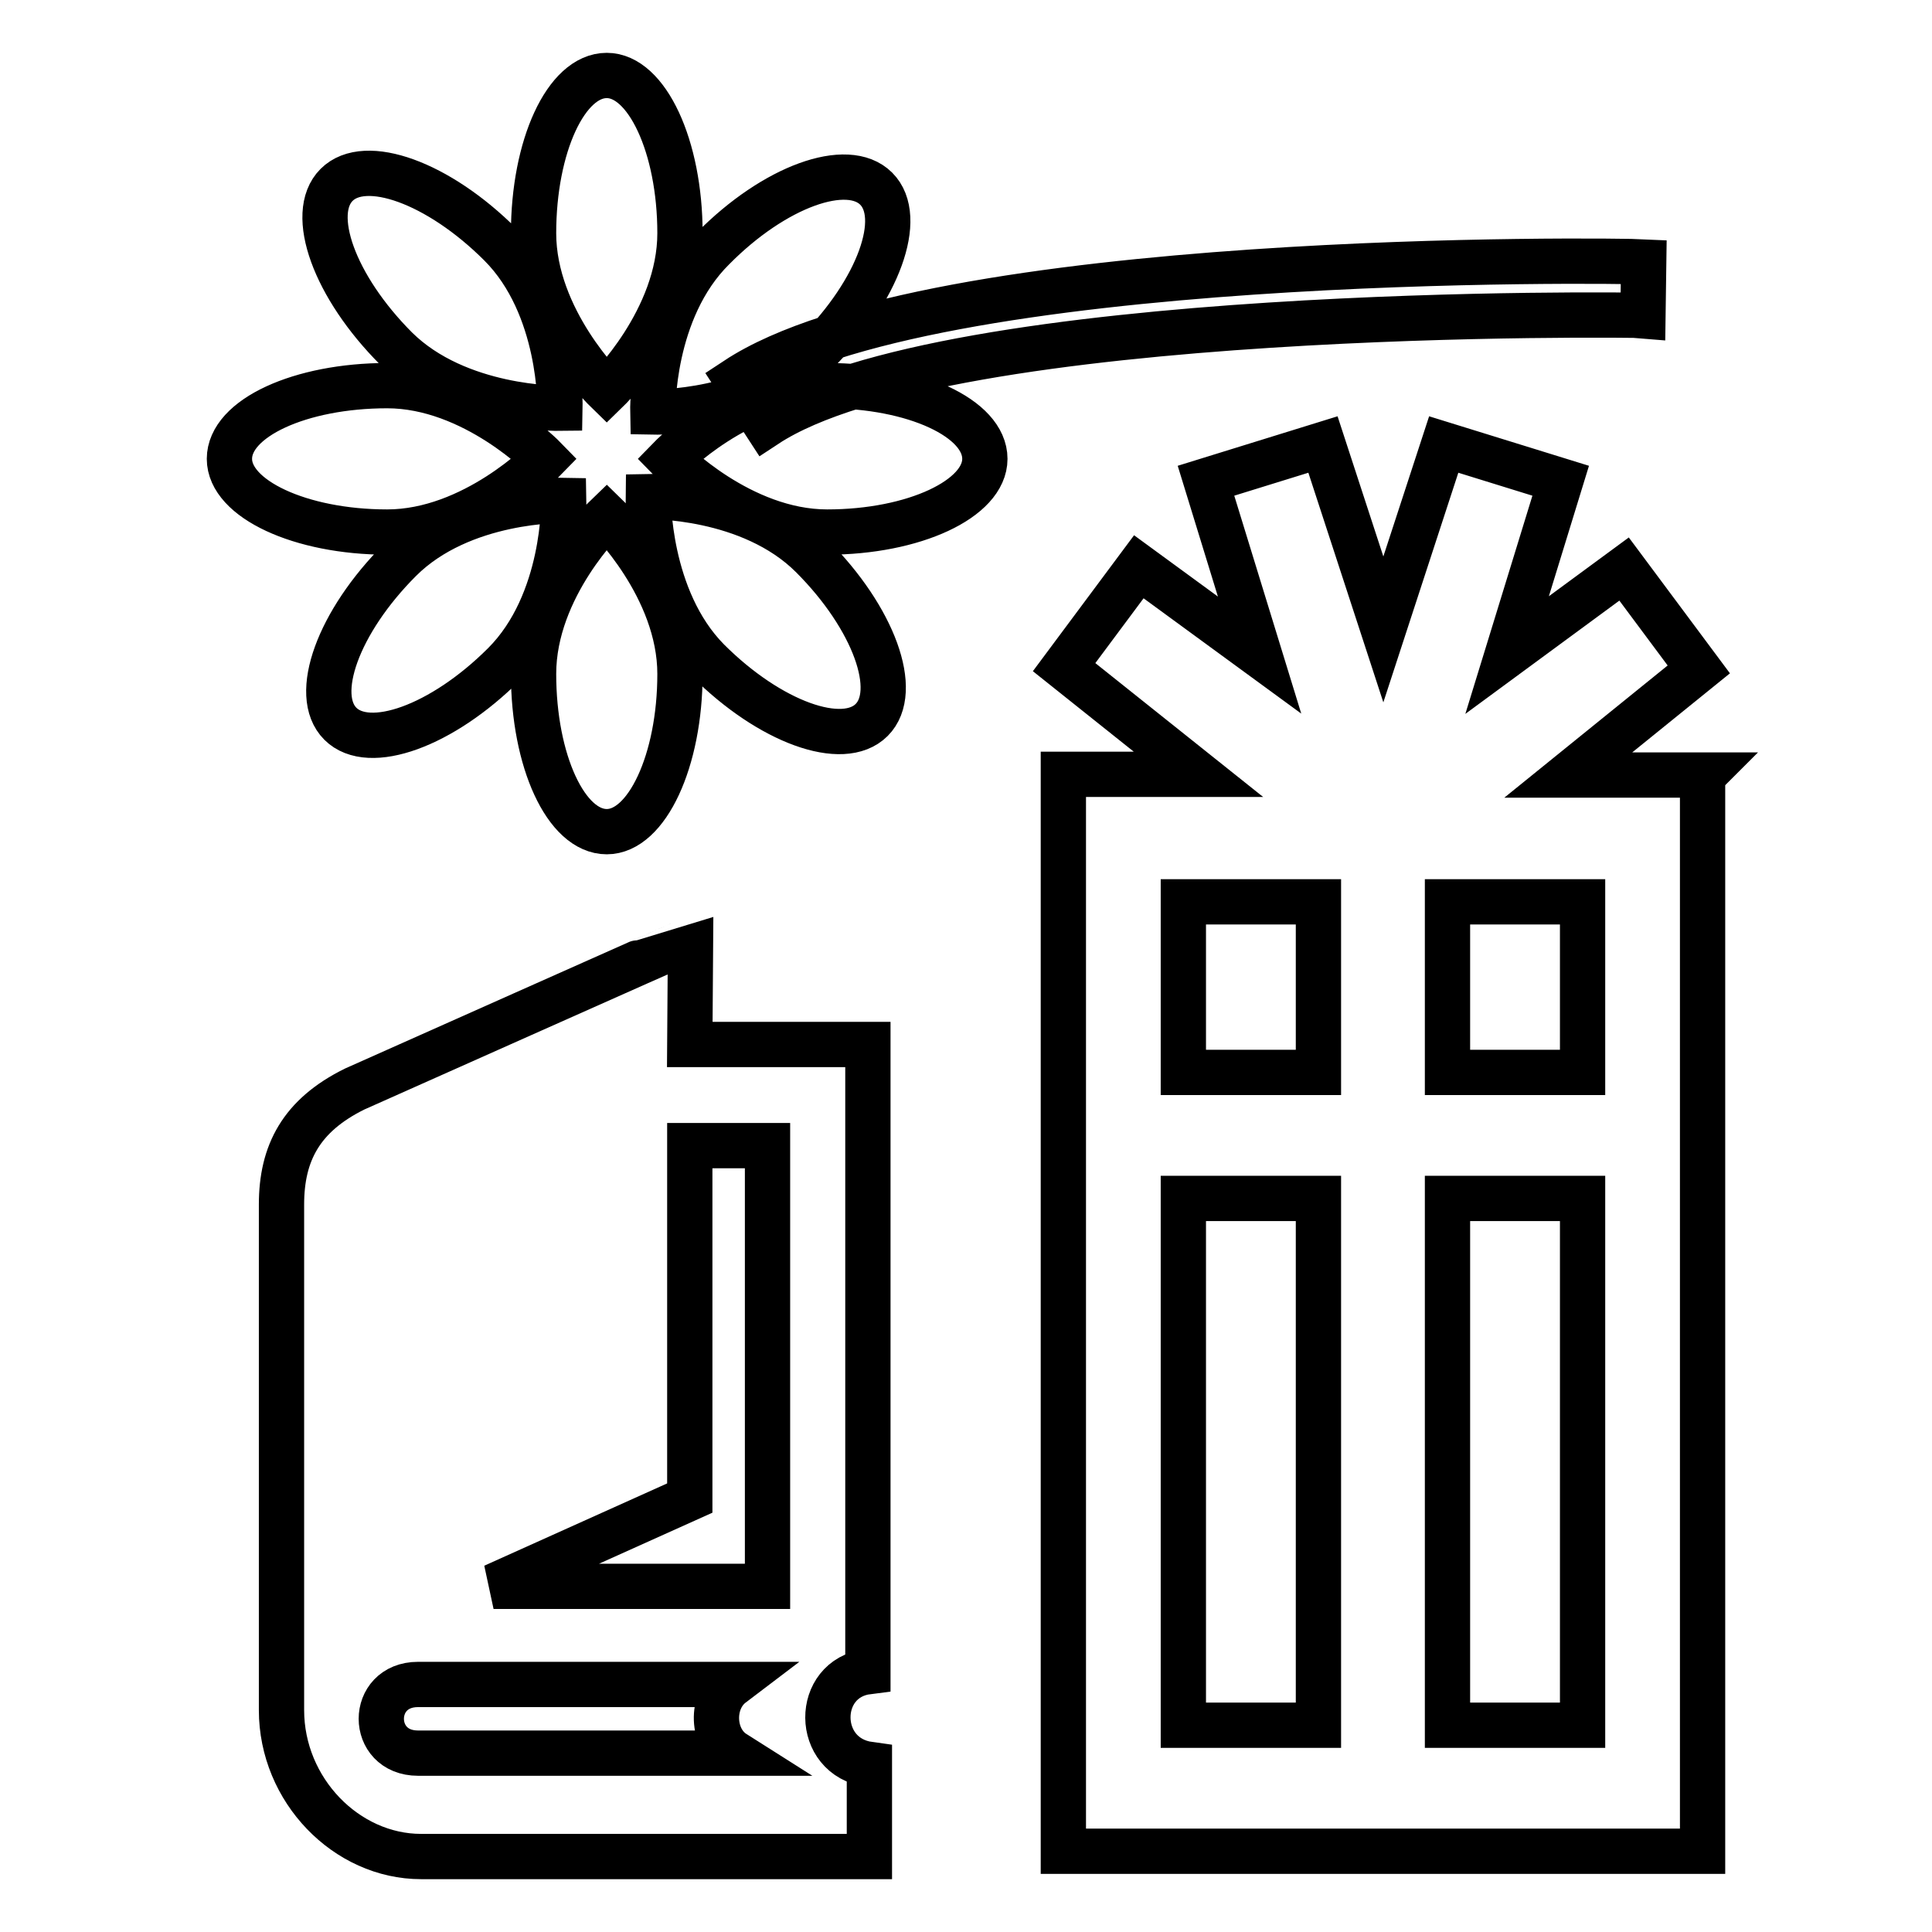 <?xml version="1.0" encoding="utf-8"?>
<!-- Svg Vector Icons : http://www.onlinewebfonts.com/icon -->
<!DOCTYPE svg PUBLIC "-//W3C//DTD SVG 1.1//EN" "http://www.w3.org/Graphics/SVG/1.1/DTD/svg11.dtd">
<svg version="1.1" xmlns="http://www.w3.org/2000/svg" xmlns:xlink="http://www.w3.org/1999/xlink" x="0px" y="0px" viewBox="0 0 256 256" enable-background="new 0 0 256 256" xml:space="preserve">
<g> <path stroke-width="6" fill-opacity="0" stroke="#000000"  d="M225.6,102.8v142.5h-84.7V102.6h17.9L141,88.4l9.9-13.3l16,11.7l-7.1-23.1l15.5-4.8l8,24.5h0l8-24.5 l15.5,4.8l-7.1,23.1l15.5-11.4l9.9,13.3l-17.3,14h17.9L225.6,102.8L225.6,102.8z M209.7,119.5h-17.9v22.6h17.9V119.5z M174.7,119.5 h-17.9v22.6h17.9V119.5z M209.7,158.8h-17.9v69.8h17.9V158.8L209.7,158.8z M174.7,158.8h-17.9v69.8h17.9V158.8L174.7,158.8z  M91.4,138.4h23.6v83.1c-7.1,0.9-7.1,11.3,0.2,12.3V246H55.8c-9.9,0-18.5-8.8-18.5-19.4v-67c0-6.8,2.6-11.8,9.7-15.3 c0,0,44.4-19.8,44.5-19.8L91.4,138.4L91.4,138.4z M97,223.2H55.4c-6.5,0-6.5,9.1,0,9.1h41.9C94.3,230.4,94.1,225.4,97,223.2z  M101.7,151.8H91.4v46.7l-26,11.7h36.3V151.8z M97.6,50.3l3.9,6c24-15.8,115.2-14.6,116.2-14.5l0.1-7.1 C213.9,34.5,123.4,33.3,97.6,50.3z M72.2,60.8c0,0-9.4,9.7-20.9,9.7c-11.5,0-20.9-4.4-20.9-9.7c0-5.4,9.4-9.7,20.9-9.7 C62.8,51.1,72.2,60.8,72.2,60.8L72.2,60.8z M88.7,60.8c0,0,9.4,9.7,20.9,9.7c11.5,0,20.9-4.4,20.9-9.7c0-5.4-9.4-9.7-20.9-9.7 C98.1,51.1,88.7,60.8,88.7,60.8L88.7,60.8z M74.7,66.3c0,0,0.3,13.5-7.9,21.7c-8.2,8.2-17.9,11.7-21.7,7.9 c-3.8-3.8-0.3-13.5,7.9-21.7C61.2,66,74.7,66.3,74.7,66.3L74.7,66.3z M86.5,54.6c0,0,13.5,0.3,21.7-7.9c8.2-8.2,11.7-17.9,7.9-21.7 c-3.8-3.8-13.5-0.3-21.6,7.9C86.2,41.1,86.5,54.6,86.5,54.6L86.5,54.6z M80.4,68.4c0,0,9.7,9.4,9.7,20.9c0,11.5-4.4,20.9-9.7,20.9 c-5.4,0-9.7-9.4-9.7-20.9C70.7,77.7,80.4,68.4,80.4,68.4z M80.4,51.8c0,0,9.7-9.4,9.7-20.9c0-11.5-4.4-20.9-9.7-20.9 c-5.4,0-9.7,9.4-9.7,20.9C70.7,42.4,80.4,51.8,80.4,51.8z M85.9,65.8c0,0,13.5-0.3,21.7,7.9c8.2,8.2,11.7,17.9,7.9,21.7 c-3.8,3.8-13.5,0.3-21.7-7.9C85.7,79.3,85.9,65.8,85.9,65.8L85.9,65.8z M74.2,54.1c0,0,0.3-13.5-7.9-21.7 c-8.2-8.2-17.9-11.7-21.7-7.9c-3.8,3.8-0.3,13.5,7.9,21.7C60.7,54.3,74.2,54.1,74.2,54.1L74.2,54.1z"/></g>
</svg>